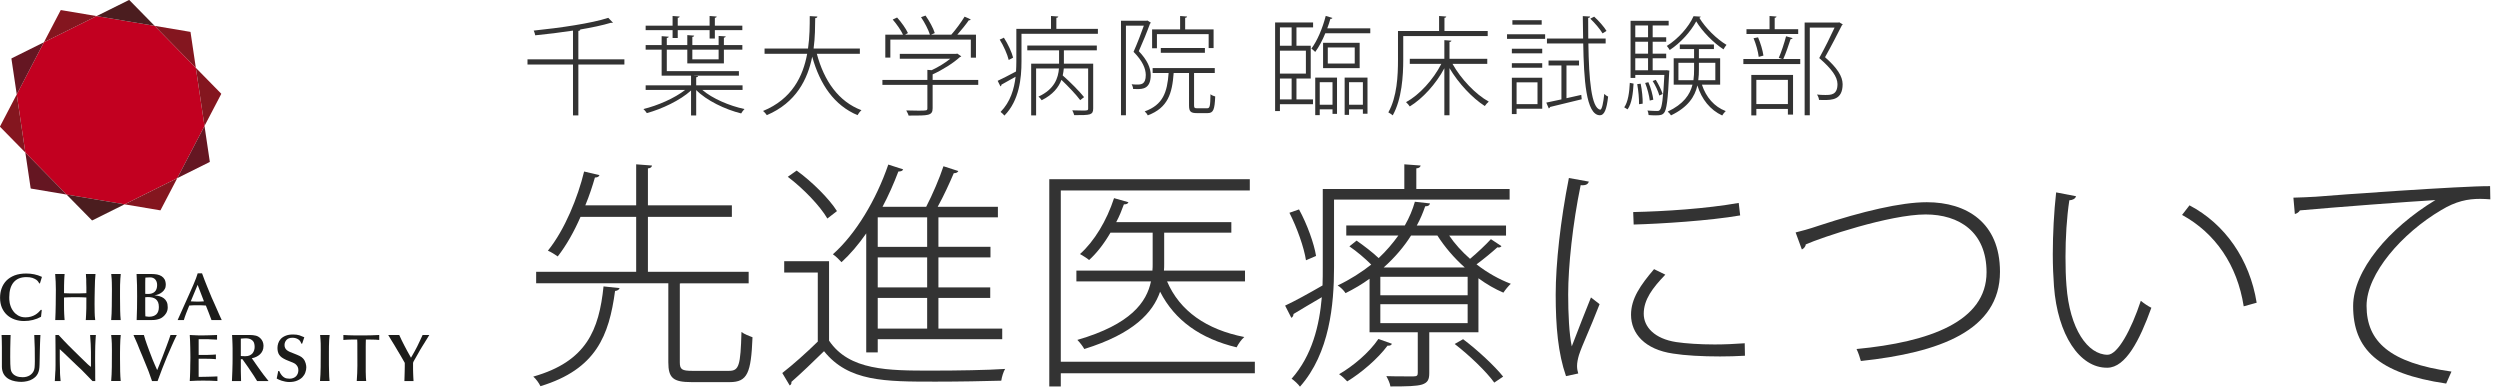 <?xml version="1.0" encoding="utf-8"?>
<!-- Generator: Adobe Illustrator 24.0.0, SVG Export Plug-In . SVG Version: 6.00 Build 0)  -->
<svg version="1.1" id="レイヤー_1" xmlns="http://www.w3.org/2000/svg" xmlns:xlink="http://www.w3.org/1999/xlink" x="0px"
	 y="0px" viewBox="0 0 396 62" style="enable-background:new 0 0 396 62;" xml:space="preserve">
<style type="text/css">
	.st0{fill:#333333;}
	.st1{fill:#C20020;}
	.st2{fill:#651622;}
	.st3{fill:#84161F;}
	.st4{fill:#4B1D1F;}
	.st5{fill:#1C1C1A;}
	.st6{fill-rule:evenodd;clip-rule:evenodd;fill:#1C1C1A;}
</style>
<g>
	<path class="st0" d="M98.904,9.401v0.816h-7.292v8.057h-0.85v-8.057h-7.207V9.401h7.207V4.845
		c-1.972,0.306-4.063,0.561-5.983,0.748c-0.034-0.204-0.136-0.544-0.238-0.748c4.165-0.425,9.179-1.156,11.814-2.022l0.731,0.765
		C97.051,3.622,97,3.622,96.949,3.622s-0.102,0-0.17-0.017c-1.292,0.391-3.043,0.765-4.98,1.088h0.119
		c-0.017,0.102-0.102,0.187-0.306,0.204v4.504H98.904z"/>
	<path class="st0" d="M117.621,14.246h-6.374c1.615,1.376,4.283,2.516,6.68,3.025c-0.187,0.17-0.408,0.493-0.527,0.697
		c-2.55-0.629-5.508-2.057-7.123-3.706v4.028h-0.816v-3.96c-1.7,1.564-4.641,2.94-7.003,3.586c-0.136-0.204-0.357-0.493-0.544-0.646
		c2.261-0.544,4.946-1.717,6.612-3.025h-6.255v-0.731h7.19v-1.53h-4.657V7.871h-2.533V7.14h2.533V5.729l1.122,0.085
		c-0.017,0.102-0.102,0.17-0.306,0.204V7.14h3.247V5.56l1.088,0.085c-0.017,0.102-0.085,0.17-0.289,0.204V7.14h4.165V5.695
		l1.122,0.068c-0.017,0.102-0.102,0.187-0.289,0.204V7.14h2.924v0.731h-2.924v2.176h-5.796V7.871h-3.247v3.399h11.423v0.714h-7.14
		v0.017l0.68,0.034c-0.017,0.102-0.102,0.187-0.306,0.204v1.275h7.343V14.246z M106.538,6.018V4.777h-4.267V4.063h4.267v-1.53
		l1.122,0.085c-0.017,0.102-0.102,0.187-0.306,0.204v1.241h5.048v-1.53l1.122,0.085c-0.017,0.102-0.085,0.187-0.289,0.204v1.241
		h4.352v0.714h-4.352v1.326h-0.833V4.777h-5.048v1.241H106.538z M113.83,7.871h-4.165v1.53h4.165V7.871z"/>
	<path class="st0" d="M136.202,8.517h-6.816c1.139,4.267,3.417,7.564,7.071,8.941c-0.221,0.187-0.493,0.527-0.629,0.782
		c-3.672-1.547-5.95-4.845-7.173-9.264c-0.714,3.569-2.533,7.275-7.19,9.264c-0.119-0.204-0.391-0.493-0.595-0.663
		c4.606-1.887,6.34-5.524,6.986-9.06h-6.749V7.684h6.884c0.272-1.87,0.272-3.671,0.272-5.133l1.207,0.068
		c0,0.153-0.119,0.221-0.34,0.255c-0.017,1.343-0.017,3.026-0.255,4.811h7.327V8.517z"/>
	<path class="st0" d="M154.953,12.665v0.782h-7.224v3.689c0,0.612-0.17,0.884-0.714,1.037c-0.527,0.136-1.445,0.136-3.094,0.136
		c-0.051-0.238-0.238-0.561-0.374-0.816c0.731,0.017,1.377,0.034,1.87,0.034c1.394,0,1.479,0,1.479-0.391v-3.689h-7.123v-0.782
		h7.123v-1.598l0.68,0.051c1.054-0.493,2.142-1.156,2.958-1.819h-8.006V8.534h8.924l0.17-0.051l0.646,0.442
		c-0.034,0.051-0.136,0.102-0.204,0.102c-1.054,0.969-2.788,2.057-4.334,2.754v0.884H154.953z M141.031,6.273v2.855h-0.799V5.491
		h2.805c-0.323-0.697-1.002-1.666-1.632-2.396l0.697-0.323c0.68,0.748,1.411,1.785,1.717,2.465l-0.459,0.255h3.943
		c-0.238-0.765-0.833-1.921-1.411-2.771l0.714-0.255c0.612,0.867,1.241,2.022,1.462,2.771l-0.595,0.255h3.212
		c0.697-0.782,1.598-2.006,2.108-2.855c0.629,0.255,0.799,0.357,0.969,0.459c-0.034,0.085-0.153,0.136-0.306,0.119
		c-0.459,0.663-1.173,1.547-1.819,2.278h2.958v3.638h-0.816V6.273H141.031z"/>
	<path class="st0" d="M167.329,4.573h6.578v0.782h-12.103v4.385c0,2.635-0.34,6.17-2.703,8.567c-0.136-0.17-0.442-0.459-0.612-0.578
		c1.564-1.598,2.159-3.638,2.38-5.575l-2.244,1.258c0.017,0.119-0.068,0.221-0.153,0.272l-0.442-0.884
		c0.765-0.34,1.802-0.901,2.907-1.479c0.034-0.561,0.051-1.088,0.051-1.598V4.573h5.49v-2.04l1.156,0.085
		c-0.017,0.102-0.102,0.187-0.306,0.204V4.573z M159.017,5.967c0.646,1.003,1.258,2.329,1.461,3.162l-0.697,0.374
		c-0.204-0.867-0.799-2.227-1.428-3.229L159.017,5.967z M162.723,7.973V7.208h11.015v0.765h-5.218v2.108h4.641v7.088
		c0,0.544-0.119,0.782-0.527,0.935c-0.442,0.136-1.207,0.136-2.481,0.136c-0.051-0.204-0.17-0.527-0.306-0.765
		c0.629,0.017,1.173,0.034,1.581,0.034c0.816,0,0.935,0,0.935-0.323v-6.34h-3.858c-0.034,0.357-0.085,0.731-0.17,1.105
		c1.207,1.054,2.652,2.516,3.382,3.434l-0.612,0.476c-0.612-0.833-1.853-2.142-2.975-3.213c-0.442,1.173-1.326,2.329-3.127,3.23
		c-0.102-0.17-0.34-0.442-0.51-0.578c2.567-1.173,3.128-2.975,3.247-4.454h-3.621v7.428h-0.782v-8.193h4.419V7.973H162.723z"/>
	<path class="st0" d="M181.746,3.248l0.561,0.357c-0.017,0.051-0.085,0.119-0.136,0.119c-0.459,1.275-1.156,2.975-1.785,4.385
		c1.377,1.445,1.887,2.669,1.887,3.791c0,2.209-1.343,2.209-2.159,2.209c-0.221,0-0.425,0-0.629-0.017
		c0-0.204-0.102-0.527-0.238-0.748c0.289,0.034,0.561,0.051,0.816,0.051c0.68,0,1.428,0,1.428-1.53
		c-0.017-1.02-0.51-2.21-1.938-3.655c0.612-1.377,1.207-2.94,1.632-4.147h-2.838v14.193h-0.782V3.282h4.046L181.746,3.248z
		 M189.14,16.676c0,0.408,0.085,0.476,0.527,0.476h1.53c0.442,0,0.51-0.289,0.544-2.227c0.187,0.17,0.51,0.289,0.748,0.357
		c-0.085,2.125-0.306,2.635-1.207,2.635h-1.7c-0.969,0-1.241-0.238-1.241-1.224V11.56h-2.431c-0.238,3.247-0.901,5.508-4.097,6.714
		c-0.085-0.187-0.306-0.476-0.493-0.629c2.89-1.037,3.569-3.009,3.791-6.085h-2.533v-0.782h9.842v0.782h-3.28V16.676z
		 M183.258,5.406V7.65h-0.765V4.658h4.437V2.534l1.105,0.085c-0.017,0.102-0.102,0.187-0.306,0.204v1.835h4.504v2.958h-0.782v-2.21
		H183.258z M190.857,8.364h-6.986V7.599h6.986V8.364z"/>
	<path class="st0" d="M205.359,12.444v3.297h2.618v0.765h-5.236v1.088h-0.765V3.554h6.018v0.782h-2.635v2.907h2.261v5.202H205.359z
		 M204.594,4.335h-1.853v2.907h1.853V4.335z M206.854,11.662V8.024h-4.114v3.638H206.854z M202.741,12.444v3.297h1.853v-3.297
		H202.741z M211.053,2.84c-0.034,0.102-0.136,0.153-0.323,0.153c-0.136,0.493-0.306,1.003-0.493,1.496h6.816v0.782h-7.123
		c-0.459,1.122-1.02,2.176-1.598,2.958c-0.153-0.153-0.425-0.408-0.612-0.527c0.917-1.207,1.768-3.196,2.277-5.185L211.053,2.84z
		 M208.333,18.24v-5.95h3.451v5.746h-0.714v-0.714h-2.023v0.918H208.333z M211.07,13.021h-2.023v3.57h2.023V13.021z M215.371,6.783
		v4.012h-5.796V6.783H215.371z M214.589,10.064v-2.55h-4.267v2.55H214.589z M212.991,18.189v-5.898h3.621v5.729h-0.731v-0.697
		h-2.193v0.867H212.991z M215.881,13.021h-2.193v3.57h2.193V13.021z"/>
	<path class="st0" d="M235.652,5.712h-13.378v3.74c0,2.566-0.221,6.255-1.666,8.822c-0.136-0.136-0.51-0.374-0.697-0.476
		c1.394-2.464,1.53-5.881,1.53-8.346V4.914h6.511v-2.38l1.139,0.085c-0.017,0.102-0.102,0.187-0.289,0.204v2.091h6.851V5.712z
		 M235.583,10.115h-5.507c1.343,2.397,3.655,4.828,5.746,5.983c-0.204,0.17-0.476,0.459-0.629,0.697
		c-1.972-1.258-4.165-3.587-5.593-6v7.462h-0.815v-7.445c-1.326,2.499-3.451,4.81-5.474,6.051c-0.136-0.221-0.408-0.51-0.595-0.68
		c2.108-1.139,4.318-3.569,5.593-6.068h-4.998V9.316h5.474V6.358l1.122,0.085c-0.017,0.102-0.102,0.187-0.306,0.204v2.668h5.983
		V10.115z"/>
	<path class="st0" d="M238.713,6.154V5.423h6.035v0.731H238.713z M239.478,8.449V7.718h4.811v0.731H239.478z M239.478,10.727v-0.714
		h4.811v0.714H239.478z M244.289,12.308v4.913h-4.063v0.85h-0.748v-5.763H244.289z M244.204,3.197v0.714h-4.641V3.197H244.204z
		 M243.541,13.039h-3.314v3.451h3.314V13.039z M248.13,10.37v5.185c0.765-0.17,1.547-0.34,2.346-0.527l0.067,0.697
		c-1.869,0.459-3.808,0.935-5.031,1.224c0,0.119-0.085,0.187-0.187,0.221l-0.392-0.917c0.663-0.136,1.479-0.323,2.397-0.51V10.37
		h-2.04V9.588h4.827v0.782H248.13z M254.335,6.885h-2.736c0.085,5.729,0.476,10.233,1.869,10.488h0.018
		c0.255,0,0.492-1.088,0.629-2.499c0.152,0.17,0.425,0.357,0.611,0.425c-0.221,2.04-0.611,2.958-1.292,2.958
		c-2.243,0-2.549-5.881-2.652-11.372h-5.745V6.104h5.729l-0.052-3.553l1.157,0.068c0,0.119-0.102,0.204-0.306,0.221
		c0,1.104,0,2.209,0.017,3.264h2.754V6.885z M252.516,2.636c0.731,0.663,1.581,1.632,1.955,2.261l-0.629,0.391
		c-0.374-0.646-1.207-1.632-1.938-2.329L252.516,2.636z"/>
	<path class="st0" d="M258.757,13.243c-0.085,1.513-0.272,3.162-0.952,4.08l-0.527-0.323c0.612-0.85,0.816-2.431,0.885-3.875
		L258.757,13.243z M264.009,11.118l0.425,0.068c0,0.085-0.017,0.187-0.033,0.289c-0.204,4.437-0.408,5.898-0.816,6.409
		c-0.238,0.289-0.476,0.391-1.326,0.391c-0.322,0-0.73-0.017-1.121-0.051c-0.018-0.221-0.068-0.51-0.188-0.714
		c0.663,0.051,1.275,0.068,1.513,0.068c0.222,0,0.357-0.017,0.477-0.187c0.306-0.34,0.51-1.734,0.696-5.524h-4.606v0.476h-0.748
		V3.298h6.035v0.731h-2.533v1.87h2.142v0.714h-2.142V8.5h2.142v0.731h-2.142v1.904h2.057L264.009,11.118z M261.052,4.029h-2.023
		v1.87h2.023V4.029z M261.052,8.5V6.613h-2.023V8.5H261.052z M259.028,9.231v1.904h2.023V9.231H259.028z M259.623,16.506
		c0.018-0.867-0.102-2.159-0.288-3.179l0.544-0.068c0.221,1.02,0.34,2.312,0.322,3.162L259.623,16.506z M261.323,15.928
		c-0.085-0.748-0.374-1.904-0.73-2.788l0.51-0.119c0.391,0.884,0.696,2.04,0.781,2.771L261.323,15.928z M262.275,12.647
		c0.441,0.697,0.9,1.649,1.088,2.244l-0.527,0.238c-0.17-0.646-0.611-1.598-1.054-2.295L262.275,12.647z M269.397,2.636
		c-0.034,0.085-0.102,0.153-0.221,0.187c0.985,1.632,2.736,3.349,4.301,4.283c-0.171,0.204-0.357,0.493-0.477,0.714
		c-1.598-1.054-3.331-2.788-4.317-4.437c-0.85,1.581-2.448,3.399-4.198,4.538c-0.103-0.187-0.307-0.459-0.459-0.646
		c1.751-1.088,3.468-2.975,4.232-4.709L269.397,2.636z M272.475,13.413h-2.891c0.646,1.972,1.955,3.501,3.774,4.182
		c-0.188,0.17-0.425,0.459-0.562,0.697c-1.887-0.867-3.264-2.567-3.927-4.759c-0.407,1.785-1.495,3.451-4.181,4.742
		c-0.103-0.17-0.341-0.459-0.527-0.595c2.516-1.19,3.535-2.686,3.927-4.267h-2.975V9.231h3.229V7.769h-2.261V7.038h5.405v0.731
		h-2.38v1.462h3.366V13.413z M265.862,12.699h2.379c0.085-0.578,0.103-1.156,0.103-1.734v-1.02h-2.481V12.699z M271.709,9.945
		h-2.601v1.02c0,0.578-0.017,1.156-0.102,1.734h2.702V9.945z"/>
	<path class="st0" d="M281.758,9.163c0.407-0.901,0.9-2.431,1.155-3.417l1.037,0.289c-0.034,0.102-0.153,0.153-0.323,0.17
		c-0.289,0.884-0.748,2.261-1.155,3.145h2.686v0.799h-9.01V9.35h6.153L281.758,9.163z M284.834,4.625v0.765h-8.193V4.625h3.655
		V2.534l1.104,0.085c-0.017,0.102-0.102,0.187-0.289,0.204v1.802H284.834z M277.406,18.274v-6.408h6.612v6.29h-0.816v-0.901h-4.997
		v1.02H277.406z M278.477,5.917c0.391,0.901,0.748,2.107,0.85,2.89l-0.747,0.204c-0.085-0.799-0.426-2.022-0.816-2.958
		L278.477,5.917z M283.202,12.647h-4.997v3.842h4.997V12.647z M291.345,3.537l0.561,0.34c-0.034,0.051-0.102,0.102-0.153,0.136
		c-0.714,1.411-1.665,3.264-2.668,5.048c1.938,1.7,2.771,3.026,2.787,4.267c0,2.516-1.699,2.516-3.043,2.516
		c-0.237,0-0.476,0-0.696-0.017c-0.018-0.238-0.136-0.595-0.323-0.85c0.459,0.051,0.918,0.068,1.292,0.068
		c0.918,0,1.955,0,1.955-1.734c-0.018-1.156-0.918-2.397-2.89-4.114c0.951-1.734,1.784-3.417,2.431-4.827h-3.927v13.887h-0.816V3.57
		h5.321L291.345,3.537z"/>
</g>
<g>
	<path class="st0" d="M98.147,45.634c-0.076,0.228-0.304,0.418-0.722,0.456c-0.95,7.029-2.963,12.386-11.816,15.083
		c-0.228-0.494-0.722-1.178-1.14-1.52c8.435-2.394,10.411-7.371,11.132-14.286L98.147,45.634z M107.684,57.412
		c0,1.102,0.342,1.33,1.976,1.33h5.813c1.596,0,1.824-0.835,1.976-6.155c0.456,0.342,1.216,0.646,1.748,0.836
		c-0.228,5.661-0.798,7.105-3.609,7.105h-6.041c-2.926,0-3.686-0.646-3.686-3.154v-12.5H84.925V43.05h15.844V34.35h-8.815
		c-0.988,2.28-2.242,4.521-3.609,6.269c-0.418-0.304-1.102-0.722-1.558-0.912c2.698-3.343,4.75-8.473,5.737-12.538l2.432,0.57
		c-0.076,0.228-0.304,0.38-0.722,0.38c-0.38,1.33-0.874,2.849-1.52,4.407h8.055v-6.497l2.508,0.19
		c-0.038,0.228-0.19,0.418-0.646,0.456v5.851h13.298v1.824H102.63v8.701h15.958v1.824h-10.714l-0.19,0.038V57.412z"/>
	<path class="st0" d="M131.322,41.378v12.576c3.191,4.75,9.385,4.75,16.224,4.75c4.104,0,8.853-0.076,11.664-0.266
		c-0.266,0.418-0.532,1.292-0.608,1.862c-2.507,0.076-6.649,0.152-10.41,0.152c-8.055,0-13.792,0-17.667-4.825
		c-1.786,1.748-3.647,3.533-5.167,4.863c0.038,0.266-0.038,0.418-0.266,0.57l-1.178-1.976c1.709-1.33,3.799-3.191,5.623-4.978
		V43.164h-5.319v-1.786H131.322z M126.192,27.017c2.47,1.786,5.167,4.483,6.383,6.421l-1.52,1.178
		c-1.14-1.976-3.799-4.749-6.269-6.611L126.192,27.017z M137.211,55.816V36.971c-1.216,1.748-2.545,3.306-3.914,4.559
		c-0.304-0.342-0.912-0.95-1.368-1.253c3.571-3.154,6.839-8.549,8.777-14.21l2.355,0.76c-0.076,0.228-0.342,0.342-0.76,0.342
		c-0.722,1.9-1.558,3.799-2.508,5.585h6.915c0.988-1.9,2.128-4.56,2.736-6.421l2.355,0.76c-0.114,0.228-0.342,0.342-0.722,0.342
		c-0.646,1.52-1.596,3.609-2.546,5.319h9.537v1.671h-9.422v4.673h8.245v1.672h-8.245v4.75h8.207v1.671h-8.207v4.863h10.106v1.672
		h-19.719v2.09H137.211z M146.861,39.099v-4.673h-7.827v4.673H146.861z M146.861,45.52v-4.75h-7.827v4.75H146.861z M146.861,52.055
		v-4.863h-7.827v4.863H146.861z"/>
	<path class="st0" d="M198.768,57.298v1.824H168.03v2.089h-1.824V28.384h31.763v1.786H168.03v27.128H198.768z M197.21,42.86v1.709
		h-12.348c2.014,4.711,6.269,7.637,12.234,8.815c-0.456,0.38-0.95,1.102-1.216,1.634c-5.699-1.368-9.802-4.255-12.12-8.815
		c-1.14,3.306-4.179,6.649-12.006,9.081c-0.228-0.417-0.722-1.063-1.102-1.443c8.511-2.47,10.98-6.003,11.664-9.271H170.5V42.86
		h12.044c0.038-0.38,0.038-0.722,0.038-1.064v-4.939h-6.687c-0.988,1.71-2.166,3.23-3.381,4.332
		c-0.342-0.304-0.988-0.684-1.444-0.95c2.242-1.976,4.255-5.319,5.395-8.853l2.28,0.646c-0.076,0.228-0.304,0.342-0.722,0.342
		c-0.342,0.95-0.722,1.899-1.216,2.812h18.237v1.671h-10.638v4.939c0,0.342,0,0.722-0.038,1.064H197.21z"/>
	<path class="st0" d="M239.124,31.614h-27.812v10.752c0,5.813-0.684,13.564-5.395,18.883c-0.266-0.38-0.95-1.026-1.33-1.254
		c3.268-3.686,4.408-8.473,4.788-12.918c-1.71,0.988-3.344,1.976-4.483,2.66c0,0.228-0.114,0.494-0.342,0.608l-0.988-1.938
		c1.558-0.722,3.686-1.899,5.927-3.191c0.038-0.988,0.038-1.938,0.038-2.85V29.942h12.918v-3.914l2.583,0.19
		c-0.038,0.228-0.228,0.418-0.684,0.456v3.268h14.78V31.614z M206.867,41.227c-0.304-2.014-1.406-5.129-2.622-7.523l1.52-0.532
		c1.292,2.355,2.394,5.433,2.698,7.371L206.867,41.227z M229.549,37.313c0.874,1.292,2.014,2.546,3.306,3.686
		c1.14-0.95,2.507-2.242,3.305-3.116l1.672,1.102c-0.114,0.19-0.38,0.266-0.646,0.19c-0.835,0.76-2.166,1.862-3.305,2.698
		c1.709,1.33,3.609,2.394,5.433,3.078c-0.38,0.342-0.873,0.95-1.178,1.406c-1.33-0.57-2.659-1.33-3.951-2.28v8.549h-7.789v6.459
		c0,1.026-0.228,1.52-1.14,1.824c-0.874,0.266-2.394,0.304-5.015,0.304c-0.076-0.532-0.38-1.14-0.646-1.634
		c1.102,0.038,2.052,0.038,2.812,0.038h1.52c0.532,0,0.646-0.152,0.646-0.57v-6.421h-7.637v-8.473
		c-1.14,0.836-2.432,1.596-3.799,2.28c-0.266-0.418-0.798-0.95-1.254-1.216c2.014-0.95,3.762-2.09,5.319-3.306
		c-0.95-0.95-2.28-2.089-3.458-2.887l1.14-0.912c1.14,0.798,2.545,1.862,3.495,2.774c1.216-1.14,2.242-2.356,3.116-3.572h-8.245
		v-1.596h9.271c0.722-1.254,1.254-2.545,1.596-3.761l2.394,0.266c-0.076,0.304-0.266,0.456-0.76,0.456
		c-0.342,0.988-0.76,2.014-1.33,3.04h14.134v1.596H229.549z M220.469,54.449c-0.076,0.266-0.38,0.342-0.684,0.304
		c-1.558,2.09-4.141,4.293-6.383,5.661c-0.304-0.342-0.874-0.874-1.292-1.14c2.166-1.254,4.711-3.344,6.231-5.585L220.469,54.449z
		 M232.475,46.773v-2.925h-13.83v2.925H232.475z M232.475,51.181V48.18h-13.83v3.001H232.475z M223.508,37.313
		c-1.102,1.748-2.545,3.458-4.332,5.053h12.842c-1.71-1.52-3.191-3.268-4.332-5.053H223.508z M236.692,60.604
		c-1.254-1.748-3.952-4.331-6.269-6.117l1.33-0.76c2.28,1.71,5.016,4.255,6.345,5.927L236.692,60.604z"/>
	<path class="st0" d="M251.668,28.764c-0.114,0.38-0.418,0.646-1.292,0.57c-1.254,6.041-1.976,12.842-1.976,17.287
		c0,3.078,0.152,6.307,0.57,8.245c0.798-2.128,2.47-6.345,3.039-7.751l1.368,1.064c-1.634,4.217-2.736,6.421-3.268,8.055
		c-0.19,0.646-0.304,1.216-0.304,1.748c0,0.418,0.075,0.798,0.189,1.178l-1.938,0.418c-1.254-3.609-1.634-7.827-1.634-12.918
		c0-4.863,0.76-11.778,2.09-18.465L251.668,28.764z M276.402,56.348c-1.292,0.076-2.66,0.114-3.951,0.114
		c-2.85,0-5.586-0.152-7.447-0.456c-4.445-0.646-6.649-3.154-6.649-6.155c0-2.545,1.482-4.673,3.647-7.219l1.786,0.874
		c-2.014,2.089-3.42,3.951-3.42,6.193c0,2.09,1.71,3.952,5.13,4.483c1.52,0.228,3.724,0.38,6.117,0.38
		c1.558,0,3.191-0.076,4.749-0.19L276.402,56.348z M258.697,33.59c5.091-0.114,11.512-0.532,16.717-1.444l0.229,1.976
		c-4.825,0.836-12.538,1.33-16.87,1.444L258.697,33.59z"/>
	<path class="st0" d="M284.426,36.819c0.798-0.19,2.089-0.532,3.761-1.102c6.839-2.242,12.918-3.686,17.021-3.686
		c6.27,0,11.589,3.192,11.589,11.019c0,9.309-9.575,12.804-22.037,14.134c-0.114-0.456-0.418-1.368-0.684-1.9
		c11.588-1.102,20.593-4.369,20.593-12.158c0-6.383-4.331-9.156-9.65-9.156c-5.699,0-16.527,3.647-18.997,4.749
		c0,0.342-0.342,0.684-0.608,0.798L284.426,36.819z"/>
	<path class="st0" d="M328.846,31.082c-0.113,0.38-0.493,0.608-1.063,0.646c-0.418,2.735-0.607,5.965-0.607,8.966
		c0,1.596,0.037,3.154,0.151,4.521c0.494,6.915,3.382,10.98,6.535,10.98c1.596-0.038,3.724-3.951,5.243-8.549
		c0.456,0.38,1.178,0.874,1.672,1.102c-1.861,5.167-4.065,9.46-6.953,9.499c-4.445,0.076-7.902-5.281-8.473-12.88
		c-0.114-1.52-0.189-3.267-0.189-5.091c0-3.23,0.189-6.725,0.531-9.803L328.846,31.082z M355.404,48.521
		c-1.026-6.535-4.483-11.588-9.765-14.476l1.178-1.52c5.623,2.963,9.537,8.549,10.639,15.426L355.404,48.521z"/>
	<path class="st0" d="M363.275,31.31c1.14-0.038,2.432-0.076,3.571-0.152c3.002-0.266,23.215-1.71,27.584-1.672l0.038,2.09
		c-0.531-0.038-1.063-0.076-1.596-0.076c-2.014,0-3.875,0.38-6.193,1.786c-6.192,3.647-11.815,10.068-11.815,15.16
		c0,5.661,3.686,9.043,13.449,10.411l-0.836,1.9c-10.828-1.596-14.741-5.472-14.741-12.272c0-5.623,5.623-12.31,13.032-16.793
		c-3.952,0.228-16.034,1.14-21.467,1.634c-0.114,0.266-0.532,0.532-0.798,0.57L363.275,31.31z"/>
</g>
<g>
	<g>
		<g>
			<polygon class="st1" points="6.958,6.695 2.65,14.952 4.015,24.166 10.542,30.817 19.734,32.365 28.079,28.218 32.394,19.953 
				31.021,10.747 24.494,4.096 15.303,2.548 			"/>
		</g>
		<path class="st2" d="M1.847,9.236C1.833,9.243,1.825,9.257,1.818,9.265C1.811,9.279,1.811,9.294,1.811,9.309l0.84,5.644
			l4.307-8.257L1.847,9.236z"/>
		<path class="st3" d="M9.666,1.599c-0.007,0-0.022,0-0.037,0.007C9.623,1.613,9.608,1.621,9.601,1.635L6.958,6.695l8.345-4.147
			C15.303,2.548,9.674,1.599,9.666,1.599z"/>
		<path class="st4" d="M20.493,0.015C20.486,0.007,20.472,0,20.457,0c-0.015,0-0.022,0-0.037,0.007l-5.118,2.541l9.192,1.548
			L20.493,0.015z"/>
		<path class="st3" d="M30.182,5.096c0-0.015-0.007-0.029-0.015-0.037c-0.015-0.007-0.022-0.015-0.037-0.015
			c0-0.007-5.636-0.949-5.636-0.949l6.527,6.651L30.182,5.096z"/>
		<path class="st3" d="M35.037,14.894c0.007-0.015,0.007-0.022,0.007-0.037c-0.007-0.015-0.015-0.029-0.022-0.037l-4.001-4.074
			l1.373,9.206L35.037,14.894z"/>
		<path class="st2" d="M33.197,25.67c0.015-0.007,0.022-0.015,0.029-0.029c0.007-0.007,0.007-0.022,0.007-0.037l-0.84-5.651
			l-4.315,8.265L33.197,25.67z"/>
		<path class="st3" d="M25.37,33.314c0.015,0,0.029,0,0.044-0.007c0.007-0.007,0.015-0.015,0.022-0.029
			c0.007,0,2.643-5.059,2.643-5.059l-8.345,4.147C19.734,32.365,25.363,33.314,25.37,33.314z"/>
		<path class="st4" d="M14.551,34.891c0.007,0.015,0.015,0.015,0.029,0.022c0.015,0,0.029,0,0.044-0.007l5.111-2.541l-9.192-1.548
			L14.551,34.891z"/>
		<path class="st2" d="M4.855,29.817c0.007,0.015,0.015,0.022,0.022,0.037c0.007,0.007,0.022,0.015,0.029,0.015l5.636,0.949
			l-6.527-6.651L4.855,29.817z"/>
		<path class="st3" d="M0.007,20.019C0,20.026,0,20.041,0,20.055c0,0.015,0.007,0.029,0.015,0.037l4.001,4.074L2.65,14.952
			L0.007,20.019z"/>
	</g>
	<g>
		<path class="st5" d="M5.505,55.143c0.007,0.694,0.015,1.387,0.015,2.081c0,0.219-0.007,0.402-0.015,0.555
			c0,0.153-0.015,0.285-0.022,0.402c-0.015,0.11-0.029,0.204-0.044,0.277c-0.022,0.073-0.037,0.146-0.058,0.197
			c-0.124,0.329-0.343,0.591-0.657,0.796C4.402,59.648,4.03,59.75,3.592,59.75c-0.38,0-0.708-0.051-0.986-0.168
			s-0.496-0.27-0.65-0.482c-0.08-0.102-0.139-0.212-0.183-0.329c-0.044-0.11-0.073-0.256-0.095-0.438
			c-0.022-0.168-0.037-0.394-0.044-0.672c-0.007-0.27-0.015-0.621-0.015-1.044c0-0.46,0.007-0.935,0.007-1.416
			c0.007-0.482,0.015-0.927,0.029-1.329l0.029-0.81H0.248c0,0.131,0.015,0.285,0.022,0.46l0.015,0.504
			c0,0.168,0.007,0.336,0.007,0.496c0.007,0.168,0.007,0.321,0.007,0.453v2.891v0.263c0,0.124,0.007,0.226,0.022,0.307
			c0.058,0.409,0.19,0.745,0.394,1.015c0.204,0.263,0.453,0.475,0.745,0.628c0.285,0.146,0.599,0.256,0.935,0.314
			c0.336,0.066,0.664,0.095,0.986,0.095c0.285,0,0.591-0.037,0.92-0.11c0.336-0.073,0.628-0.19,0.876-0.35
			c0.175-0.11,0.329-0.234,0.467-0.365c0.131-0.131,0.241-0.292,0.336-0.467c0.095-0.183,0.161-0.394,0.212-0.621
			c0.044-0.241,0.066-0.511,0.073-0.818c0.007-0.27,0.015-0.599,0.022-0.986c0.007-0.38,0.015-0.767,0.022-1.161
			c0.007-0.402,0.015-0.781,0.029-1.146c0.007-0.365,0.022-0.657,0.037-0.891l0.029-0.511H5.425
			C5.461,53.763,5.49,54.45,5.505,55.143z"/>
		<path class="st5" d="M19.026,54.807c0-0.343,0.015-0.672,0.037-0.978c0.015-0.307,0.037-0.569,0.066-0.767H17.61
			c0.051,0.518,0.095,0.971,0.102,1.365c0.015,0.387,0.015,0.752,0.015,1.095c0,0.913-0.007,1.789-0.015,2.621
			c-0.015,0.84-0.044,1.577-0.102,2.212h1.511c-0.044-0.431-0.073-0.942-0.088-1.526c-0.015-0.584-0.022-1.27-0.022-2.066v-0.92
			C19.011,55.501,19.019,55.158,19.026,54.807z"/>
		<path class="st5" d="M26.736,53.858c-0.102,0.299-0.219,0.613-0.343,0.935c-0.117,0.321-0.241,0.642-0.365,0.964
			c-0.124,0.329-0.234,0.621-0.336,0.883c-0.102,0.256-0.19,0.482-0.263,0.657c-0.073,0.175-0.11,0.285-0.124,0.329l-0.409,1
			c-0.117-0.285-0.241-0.562-0.372-0.84c-0.124-0.277-0.248-0.562-0.358-0.847c-0.219-0.562-0.402-1.029-0.54-1.409
			c-0.146-0.372-0.263-0.701-0.358-0.978s-0.183-0.526-0.256-0.752c-0.066-0.226-0.139-0.475-0.219-0.737h-1.65
			c0.022,0.066,0.066,0.161,0.131,0.314c0.066,0.146,0.139,0.307,0.212,0.475c0.08,0.175,0.146,0.336,0.212,0.482
			c0.066,0.153,0.11,0.263,0.139,0.329c0.022,0.058,0.058,0.146,0.102,0.263l0.168,0.416c0.066,0.153,0.139,0.321,0.204,0.496
			c0.073,0.168,0.139,0.336,0.212,0.496c0.066,0.161,0.124,0.307,0.175,0.431c0.044,0.131,0.088,0.226,0.117,0.285
			c0.183,0.438,0.329,0.796,0.438,1.073c0.11,0.27,0.204,0.511,0.292,0.73c0.08,0.219,0.161,0.438,0.234,0.657
			c0.08,0.226,0.183,0.511,0.299,0.847h0.883c0.234-0.664,0.482-1.321,0.737-1.971c0.248-0.65,0.511-1.3,0.781-1.942
			c0.11-0.234,0.226-0.511,0.35-0.803c0.131-0.299,0.263-0.599,0.394-0.905c0.139-0.307,0.27-0.599,0.402-0.891
			c0.131-0.285,0.256-0.54,0.38-0.781h-1C26.933,53.296,26.845,53.559,26.736,53.858z"/>
		<path class="st5" d="M32.795,59.677c-0.248,0.007-0.635,0.015-0.825,0.015c-0.19,0.007-0.431,0.007-0.504,0.007v-2.877
			c0.248,0,0.613,0,0.854,0c0.241,0.007,0.664,0.007,0.913,0.015c0.139,0.007,0.416,0.015,0.548,0.022
			c0.139,0.007,0.277,0.022,0.416,0.037v-0.745c-0.139,0.007-0.314,0.022-0.518,0.037c-0.204,0.007-0.569,0.022-0.781,0.029
			c-0.226,0-0.606,0.007-0.81,0.007h-0.621v-2.497h0.701h0.54c0.102,0,0.19,0,0.263,0c0.08,0.007,0.161,0.015,0.263,0.022
			L34.38,53.8v-0.737c-0.387,0.015-0.891,0.029-1.227,0.044c-0.336,0.022-0.803,0.022-1.051,0.022c-0.139,0-0.416,0-0.584,0
			c-0.168-0.007-0.343-0.015-0.511-0.022c-0.175-0.007-0.343-0.015-0.511-0.022c-0.161-0.007-0.307-0.015-0.438-0.022
			c0.029,0.27,0.044,0.584,0.051,0.949c0.015,0.365,0.022,0.715,0.029,1.066c0.007,0.358,0.007,0.672,0.015,0.956l0.007,0.591
			c0,0.117,0,0.285-0.007,0.496c-0.007,0.204-0.007,0.423-0.015,0.657c0,0.234,0,0.46-0.007,0.679c0,0.226-0.007,0.416-0.015,0.569
			l-0.022,0.664c-0.007,0.219-0.015,0.438-0.037,0.664c0.686-0.044,1.46-0.066,2.11-0.066c0.672,0,1.635,0.022,2.271,0.066v-0.73
			c-0.226,0.015-0.467,0.022-0.737,0.029C33.438,59.662,33.036,59.67,32.795,59.677z"/>
		<path class="st6" d="M38.877,56.421c-0.146,0-0.277,0-0.402-0.007l-0.329-0.022v-2.752c0.073-0.007,0.19-0.015,0.358-0.029
			c0.161-0.022,0.292-0.022,0.394-0.022c0.175,0,0.35,0.015,0.518,0.051c0.168,0.037,0.329,0.11,0.467,0.212
			c0.19,0.139,0.307,0.307,0.365,0.489s0.088,0.394,0.088,0.621c0,0.168-0.029,0.343-0.08,0.518
			c-0.058,0.175-0.139,0.336-0.248,0.475c-0.117,0.139-0.27,0.248-0.453,0.336C39.366,56.384,39.14,56.421,38.877,56.421z
			 M41.695,59.29c-0.124-0.175-0.263-0.365-0.416-0.569c-0.146-0.204-0.329-0.46-0.54-0.759c-0.073-0.11-0.175-0.241-0.277-0.394
			c-0.102-0.153-0.197-0.285-0.277-0.402l-0.299-0.423c0.241-0.037,0.475-0.11,0.701-0.219c0.219-0.102,0.416-0.234,0.591-0.394
			c0.168-0.153,0.299-0.343,0.409-0.569c0.102-0.226,0.153-0.482,0.153-0.781c0-0.226-0.044-0.445-0.124-0.65
			c-0.08-0.204-0.204-0.387-0.365-0.54c-0.226-0.219-0.475-0.365-0.745-0.423c-0.27-0.066-0.577-0.102-0.927-0.102H36.76
			c0.022,0.343,0.037,0.621,0.044,0.84c0.007,0.212,0.015,0.416,0.022,0.606c0.007,0.197,0.015,0.402,0.015,0.621v0.847v0.891
			c0,0.248-0.007,0.482-0.007,0.694c-0.007,0.204-0.007,0.402-0.015,0.591l-0.015,0.591c-0.007,0.212-0.022,0.445-0.029,0.708
			c-0.007,0.256-0.022,0.562-0.037,0.905h1.446c0-0.073,0-0.197-0.007-0.38c0-0.183-0.007-0.38-0.015-0.584
			c-0.007-0.204-0.007-0.402-0.015-0.591c0-0.19,0-0.321,0-0.402v-1.504h0.256c0.285,0.402,0.584,0.825,0.898,1.27
			c0.314,0.445,0.606,0.883,0.876,1.307c0.073,0.124,0.168,0.27,0.277,0.445c0.102,0.175,0.197,0.314,0.27,0.438h1.811
			c-0.168-0.212-0.321-0.402-0.445-0.562C41.958,59.633,41.834,59.465,41.695,59.29z"/>
		<path class="st5" d="M48.419,57.545c-0.037-0.131-0.088-0.263-0.153-0.394c-0.066-0.131-0.161-0.256-0.27-0.38
			c-0.08-0.08-0.161-0.153-0.241-0.212c-0.08-0.058-0.183-0.124-0.292-0.175c-0.117-0.058-0.248-0.117-0.387-0.175
			c-0.146-0.066-0.321-0.131-0.526-0.212c-0.241-0.088-0.445-0.175-0.628-0.248c-0.183-0.08-0.343-0.175-0.467-0.27
			c-0.124-0.095-0.219-0.212-0.285-0.35c-0.066-0.124-0.102-0.285-0.102-0.475c0-0.314,0.11-0.584,0.314-0.81
			c0.212-0.234,0.526-0.343,0.942-0.343c0.343,0,0.635,0.08,0.891,0.234c0.256,0.153,0.423,0.387,0.504,0.694h0.146L48.2,53.42
			c-0.27-0.124-0.533-0.226-0.788-0.314c-0.263-0.08-0.591-0.124-0.978-0.124c-0.482,0-0.883,0.066-1.205,0.204
			c-0.321,0.131-0.569,0.299-0.759,0.504c-0.19,0.212-0.321,0.438-0.402,0.694c-0.08,0.248-0.117,0.489-0.117,0.723
			c0,0.219,0.022,0.416,0.066,0.599c0.044,0.183,0.11,0.35,0.219,0.504c0.102,0.153,0.241,0.292,0.409,0.416
			c0.175,0.124,0.394,0.248,0.65,0.365c0.146,0.058,0.329,0.131,0.548,0.226c0.219,0.08,0.394,0.153,0.548,0.219
			c0.044,0.022,0.124,0.051,0.219,0.11c0.102,0.044,0.197,0.117,0.292,0.219c0.095,0.088,0.183,0.212,0.256,0.358
			c0.066,0.146,0.102,0.321,0.102,0.533c0,0.19-0.037,0.372-0.102,0.533s-0.161,0.307-0.277,0.423
			c-0.124,0.117-0.27,0.204-0.438,0.27c-0.168,0.073-0.365,0.102-0.577,0.102c-0.153,0-0.307-0.015-0.453-0.044
			c-0.139-0.022-0.285-0.08-0.423-0.168c-0.139-0.088-0.27-0.212-0.394-0.365c-0.131-0.161-0.256-0.372-0.372-0.642h-0.153
			l-0.241,1.197c0.088,0.051,0.204,0.11,0.336,0.168c0.139,0.058,0.285,0.117,0.453,0.175s0.35,0.102,0.555,0.139
			c0.204,0.044,0.416,0.066,0.642,0.066c0.489,0,0.905-0.073,1.241-0.219c0.343-0.139,0.621-0.321,0.84-0.54
			c0.212-0.226,0.372-0.475,0.467-0.752c0.102-0.277,0.153-0.548,0.153-0.818c0-0.073-0.007-0.168-0.022-0.277
			C48.478,57.786,48.456,57.669,48.419,57.545z"/>
		<path class="st5" d="M52.106,54.807c0.007-0.343,0.022-0.672,0.037-0.978c0.015-0.307,0.044-0.569,0.073-0.767h-1.511
			c0.051,0.518,0.088,0.971,0.095,1.365c0.007,0.387,0.007,0.752,0.007,1.095c0,0.913,0,1.789-0.015,2.621
			c-0.015,0.84-0.044,1.577-0.102,2.212h1.511c-0.044-0.431-0.073-0.942-0.08-1.526c-0.022-0.584-0.022-1.27-0.022-2.066v-0.92
			C52.099,55.501,52.099,55.158,52.106,54.807z"/>
		<path class="st5" d="M57.231,53.128h-0.664c-0.248,0-0.496,0-0.745-0.007c-0.256-0.007-0.496-0.015-0.745-0.022
			c-0.248-0.007-0.475-0.022-0.686-0.037v0.788c0.139-0.007,0.292-0.022,0.475-0.037c0.183-0.007,0.358-0.015,0.518-0.022
			c0.168,0,0.321-0.007,0.445-0.007c0.124-0.007,0.197-0.007,0.219-0.007h0.533c0.007,0.204,0.015,0.402,0.022,0.599
			c0,0.19,0,0.38,0,0.584l0.007,2.964c0,0.402-0.007,0.81-0.029,1.212c-0.029,0.409-0.051,0.818-0.073,1.219h1.497
			c-0.015-0.146-0.029-0.329-0.044-0.533c-0.022-0.212-0.029-0.518-0.029-0.92v-3.935c0-0.204,0-0.409,0.007-0.606
			c0-0.197,0.007-0.394,0.015-0.584c0.372,0,0.73,0,1.095,0.015c0.365,0.007,0.701,0.022,1.022,0.058v-0.788
			c-0.511,0.029-1,0.051-1.467,0.058C58.137,53.128,57.677,53.128,57.231,53.128z"/>
		<path class="st5" d="M14.368,54.501c0.022,0.416,0.037,0.832,0.037,1.256v2.358c-0.124-0.095-0.226-0.168-0.292-0.226
			c-0.073-0.051-0.153-0.131-0.256-0.226l-1.278-1.241c-0.321-0.307-0.628-0.606-0.913-0.898c-0.292-0.285-0.569-0.562-0.84-0.832
			c-0.263-0.27-0.526-0.54-0.774-0.803c-0.256-0.277-0.511-0.548-0.767-0.825H8.776c0.007,0.496,0.015,0.993,0.015,1.489
			c0.007,0.496,0.007,0.993,0.007,1.497v1.446v0.307c0,0.124,0,0.256-0.007,0.394l-0.007,0.394
			c-0.007,0.117-0.007,0.219-0.022,0.292l-0.08,1.475h0.92c-0.022-0.241-0.044-0.438-0.051-0.584
			C9.535,59.619,9.528,59.48,9.52,59.37c-0.007-0.117-0.015-0.226-0.015-0.321c0-0.11,0-0.241,0-0.394
			c-0.015-0.277-0.015-0.548-0.022-0.796c-0.007-0.248-0.007-0.496-0.015-0.759c0-0.263,0-0.533,0-0.818v-0.971
			c0.19,0.168,0.416,0.38,0.679,0.628c0.27,0.256,0.555,0.526,0.861,0.825c0.314,0.299,0.635,0.613,0.971,0.935
			c0.329,0.329,0.65,0.599,0.971,0.913c0.314,0.321,0.621,0.635,0.913,0.935c0.292,0.299,0.555,0.569,0.781,0.81h0.445v-0.234
			c0-0.095,0-0.197-0.007-0.299c0-0.102,0-0.197,0-0.292v-0.226v-0.562c0-0.241-0.007-0.445-0.007-0.708
			c-0.007-0.263-0.007-0.526-0.007-0.774v-0.599c0-0.394,0-0.737,0.007-1.044c0-0.299,0.007-0.584,0.015-0.854
			c0.007-0.277,0.022-0.548,0.037-0.818c0.022-0.27,0.037-0.562,0.058-0.883h-0.913L14.368,54.501z"/>
		<path class="st5" d="M66.941,53.062c-0.19,0.423-0.358,0.774-0.489,1.051c-0.131,0.292-0.256,0.555-0.38,0.796
			c-0.124,0.248-0.263,0.496-0.409,0.767c-0.146,0.263-0.336,0.591-0.562,0.986c-0.234-0.402-0.431-0.752-0.599-1.073
			c-0.168-0.314-0.329-0.613-0.467-0.883c-0.146-0.277-0.277-0.548-0.409-0.81c-0.124-0.263-0.256-0.54-0.387-0.832h-1.745
			c0.131,0.241,0.292,0.496,0.467,0.781c0.175,0.292,0.358,0.584,0.54,0.876c0.175,0.299,0.35,0.599,0.526,0.891
			c0.175,0.285,0.329,0.548,0.467,0.781l0.621,1.088c0,0.161,0,0.365,0,0.606c-0.007,0.248-0.007,0.504-0.015,0.767
			c-0.007,0.263-0.015,0.533-0.022,0.796c-0.015,0.27-0.015,0.504-0.022,0.708h1.446c-0.015-0.248-0.029-0.475-0.037-0.672
			c-0.007-0.204-0.007-0.402-0.022-0.591l-0.015-0.569c0-0.19,0-0.394,0-0.621v-0.394c0-0.051,0.015-0.102,0.036-0.161l0.095-0.183
			c0.234-0.38,0.453-0.767,0.664-1.161s0.438-0.781,0.679-1.161c0.044-0.066,0.117-0.183,0.219-0.35
			c0.102-0.161,0.212-0.343,0.329-0.533c0.117-0.183,0.226-0.365,0.329-0.533c0.102-0.175,0.175-0.292,0.219-0.365H66.941z"/>
	</g>
	<g>
		<path class="st5" d="M4.191,43.893c0.38,0,0.694,0.044,0.942,0.124c0.248,0.088,0.445,0.183,0.599,0.285
			c0.146,0.102,0.256,0.219,0.329,0.329c0.066,0.11,0.124,0.204,0.161,0.263h0.102l0.321-1.037c-0.423-0.197-0.84-0.329-1.234-0.409
			c-0.394-0.08-0.818-0.124-1.256-0.124c-0.708,0-1.321,0.102-1.847,0.299c-0.518,0.204-0.949,0.482-1.292,0.825
			c-0.336,0.35-0.591,0.759-0.759,1.227c-0.168,0.467-0.248,0.964-0.248,1.497c0,0.591,0.102,1.124,0.299,1.584
			c0.204,0.46,0.482,0.847,0.825,1.154c0.343,0.307,0.745,0.54,1.205,0.701s0.949,0.241,1.467,0.241
			c0.986,0,1.884-0.226,2.694-0.672l0.117-1.051l-0.117-0.073c-0.124,0.139-0.256,0.277-0.409,0.423
			c-0.146,0.139-0.321,0.27-0.511,0.387c-0.197,0.117-0.423,0.212-0.672,0.285s-0.54,0.117-0.869,0.117
			c-0.241,0-0.46-0.029-0.657-0.08c-0.19-0.058-0.365-0.131-0.526-0.219c-0.153-0.095-0.292-0.197-0.416-0.307
			c-0.124-0.117-0.234-0.234-0.329-0.365c-0.161-0.212-0.285-0.431-0.372-0.65c-0.088-0.226-0.153-0.438-0.197-0.642
			c-0.037-0.197-0.058-0.38-0.066-0.548c-0.007-0.161-0.007-0.292-0.007-0.38c0-1.015,0.226-1.796,0.686-2.351
			S3.293,43.893,4.191,43.893z"/>
		<path class="st5" d="M15.011,45.798c0.007-0.46,0.022-0.905,0.037-1.336c0.022-0.423,0.044-0.774,0.08-1.059h-1.519
			c0.007,0.197,0.015,0.365,0.022,0.482l0.022,0.263l0.007,0.241v0.219c0,0.066,0.007,0.183,0.007,0.358s0.007,0.358,0.015,0.548
			c0,0.197,0,0.38,0,0.555v0.372c-0.329,0.015-0.65,0.022-0.964,0.029c-0.321,0.007-0.642,0.007-0.971,0.007
			c-0.27,0-0.533,0-0.803-0.007c-0.263-0.007-0.533-0.015-0.803-0.029c0-0.496,0-0.905,0.007-1.234
			c0.007-0.314,0.007-0.591,0.022-0.81c0.007-0.219,0.022-0.402,0.029-0.548c0.015-0.146,0.022-0.292,0.037-0.445H8.739
			c0.037,0.416,0.058,0.818,0.08,1.227c0.015,0.402,0.029,0.81,0.029,1.234c0,0.818-0.015,1.621-0.022,2.417
			c-0.007,0.796-0.037,1.606-0.073,2.417h1.482c-0.015-0.168-0.022-0.329-0.037-0.482c-0.007-0.153-0.022-0.321-0.029-0.511
			c-0.015-0.19-0.015-0.402-0.022-0.642c-0.007-0.248-0.007-0.54-0.007-0.883V47.12c0.307-0.015,0.606-0.029,0.913-0.037
			c0.299-0.007,0.606-0.007,0.905-0.007c0.292,0,0.577,0,0.861,0.007s0.569,0.022,0.861,0.037l-0.007,1.708
			c0,0.102-0.007,0.248-0.015,0.431c0,0.19-0.015,0.38-0.022,0.577c-0.015,0.204-0.022,0.38-0.029,0.548
			c-0.015,0.161-0.022,0.263-0.022,0.314h1.497l-0.066-0.657c-0.015-0.183-0.022-0.372-0.022-0.562
			c-0.007-0.431-0.015-0.861-0.015-1.285c0-0.277,0-0.628,0.007-1.059C14.989,46.703,14.996,46.258,15.011,45.798z"/>
		<path class="st5" d="M19.019,45.148c0.007-0.343,0.022-0.672,0.044-0.978c0.015-0.307,0.037-0.569,0.066-0.767h-1.511l0.073,0.832
			c0.015,0.19,0.022,0.365,0.022,0.533c0.015,0.387,0.015,0.752,0.015,1.095c0,0.913-0.007,1.789-0.022,2.621
			c-0.007,0.84-0.037,1.577-0.095,2.212h1.511c-0.051-0.431-0.073-0.935-0.088-1.519c-0.015-0.591-0.022-1.278-0.022-2.073v-0.92
			C19.011,45.842,19.011,45.499,19.019,45.148z"/>
		<path class="st6" d="M24.764,49.792c-0.277,0.248-0.657,0.38-1.161,0.38c-0.11,0-0.204-0.007-0.292-0.029
			c-0.08-0.007-0.175-0.022-0.285-0.037c-0.007-0.153-0.015-0.314-0.015-0.496c-0.007-0.168-0.007-0.307-0.007-0.387v-2.139
			c0.139-0.022,0.263-0.029,0.387-0.029c0.263,0,0.511,0.022,0.73,0.073c0.219,0.051,0.402,0.139,0.562,0.263
			c0.146,0.124,0.27,0.285,0.358,0.489c0.08,0.204,0.124,0.453,0.124,0.759C25.166,49.157,25.027,49.536,24.764,49.792z
			 M23.005,44.834c0-0.146,0-0.285,0.007-0.431c0-0.146,0.007-0.285,0.015-0.431c0.241-0.022,0.482-0.037,0.73-0.037
			c0.372,0,0.65,0.117,0.84,0.336c0.197,0.226,0.292,0.518,0.292,0.876c0,0.467-0.124,0.825-0.372,1.059
			c-0.248,0.241-0.606,0.358-1.073,0.358c-0.073,0-0.146,0-0.212-0.007c-0.073,0-0.146-0.007-0.226-0.015V44.834z M25.954,47.251
			c-0.197-0.146-0.416-0.256-0.672-0.329c-0.256-0.066-0.526-0.117-0.818-0.146c0.219-0.022,0.431-0.088,0.65-0.168
			c0.212-0.088,0.402-0.197,0.569-0.336c0.168-0.139,0.314-0.299,0.416-0.496c0.11-0.19,0.161-0.409,0.161-0.657
			c0-0.343-0.066-0.628-0.183-0.854c-0.117-0.212-0.285-0.387-0.489-0.518c-0.204-0.124-0.438-0.219-0.708-0.27
			c-0.263-0.044-0.548-0.073-0.84-0.073h-2.409c0.037,0.591,0.058,1.175,0.073,1.767c0.007,0.584,0.015,1.168,0.015,1.752
			c0,0.577-0.007,1.197-0.015,1.854c-0.015,0.664-0.029,1.307-0.058,1.92h2.358c0.292,0,0.54-0.015,0.752-0.058
			c0.204-0.037,0.387-0.088,0.533-0.146c0.153-0.058,0.277-0.124,0.38-0.197c0.102-0.073,0.19-0.146,0.263-0.212
			c0.037-0.044,0.095-0.102,0.168-0.175c0.073-0.073,0.146-0.175,0.212-0.285c0.073-0.117,0.131-0.256,0.183-0.416
			c0.051-0.153,0.073-0.329,0.073-0.526c0-0.35-0.051-0.635-0.161-0.869C26.298,47.58,26.144,47.397,25.954,47.251z"/>
		<path class="st6" d="M31.817,47.762c-0.161,0.015-0.329,0.015-0.489,0.015c-0.183,0-0.372-0.007-0.555-0.015
			c-0.183-0.015-0.365-0.022-0.555-0.029l1.088-2.614l1,2.614C32.138,47.747,31.978,47.762,31.817,47.762z M34.307,48.879
			c-0.146-0.329-0.285-0.635-0.416-0.942c-0.139-0.299-0.248-0.562-0.358-0.796c-0.095-0.226-0.204-0.482-0.321-0.774l-0.387-0.942
			c-0.139-0.329-0.277-0.679-0.416-1.044c-0.139-0.358-0.27-0.723-0.402-1.081h-0.694c-0.058,0.219-0.146,0.475-0.256,0.759
			s-0.248,0.621-0.402,0.993c-0.161,0.38-0.35,0.803-0.562,1.278c-0.219,0.482-0.453,1.022-0.73,1.628l-1.227,2.738h0.986
			c0.088-0.299,0.204-0.657,0.365-1.073c0.153-0.409,0.321-0.818,0.489-1.227c0.212-0.022,0.423-0.029,0.635-0.037
			c0.212-0.007,0.431-0.007,0.642-0.007c0.219,0,0.453,0,0.679,0.007c0.226,0.007,0.453,0.015,0.679,0.037l0.445,1.124l0.445,1.175
			h1.621c-0.124-0.256-0.256-0.54-0.394-0.861L34.307,48.879z"/>
	</g>
</g>
<g>
</g>
<g>
</g>
<g>
</g>
<g>
</g>
<g>
</g>
<g>
</g>
<g>
</g>
<g>
</g>
<g>
</g>
<g>
</g>
<g>
</g>
<g>
</g>
<g>
</g>
<g>
</g>
<g>
</g>
</svg>
